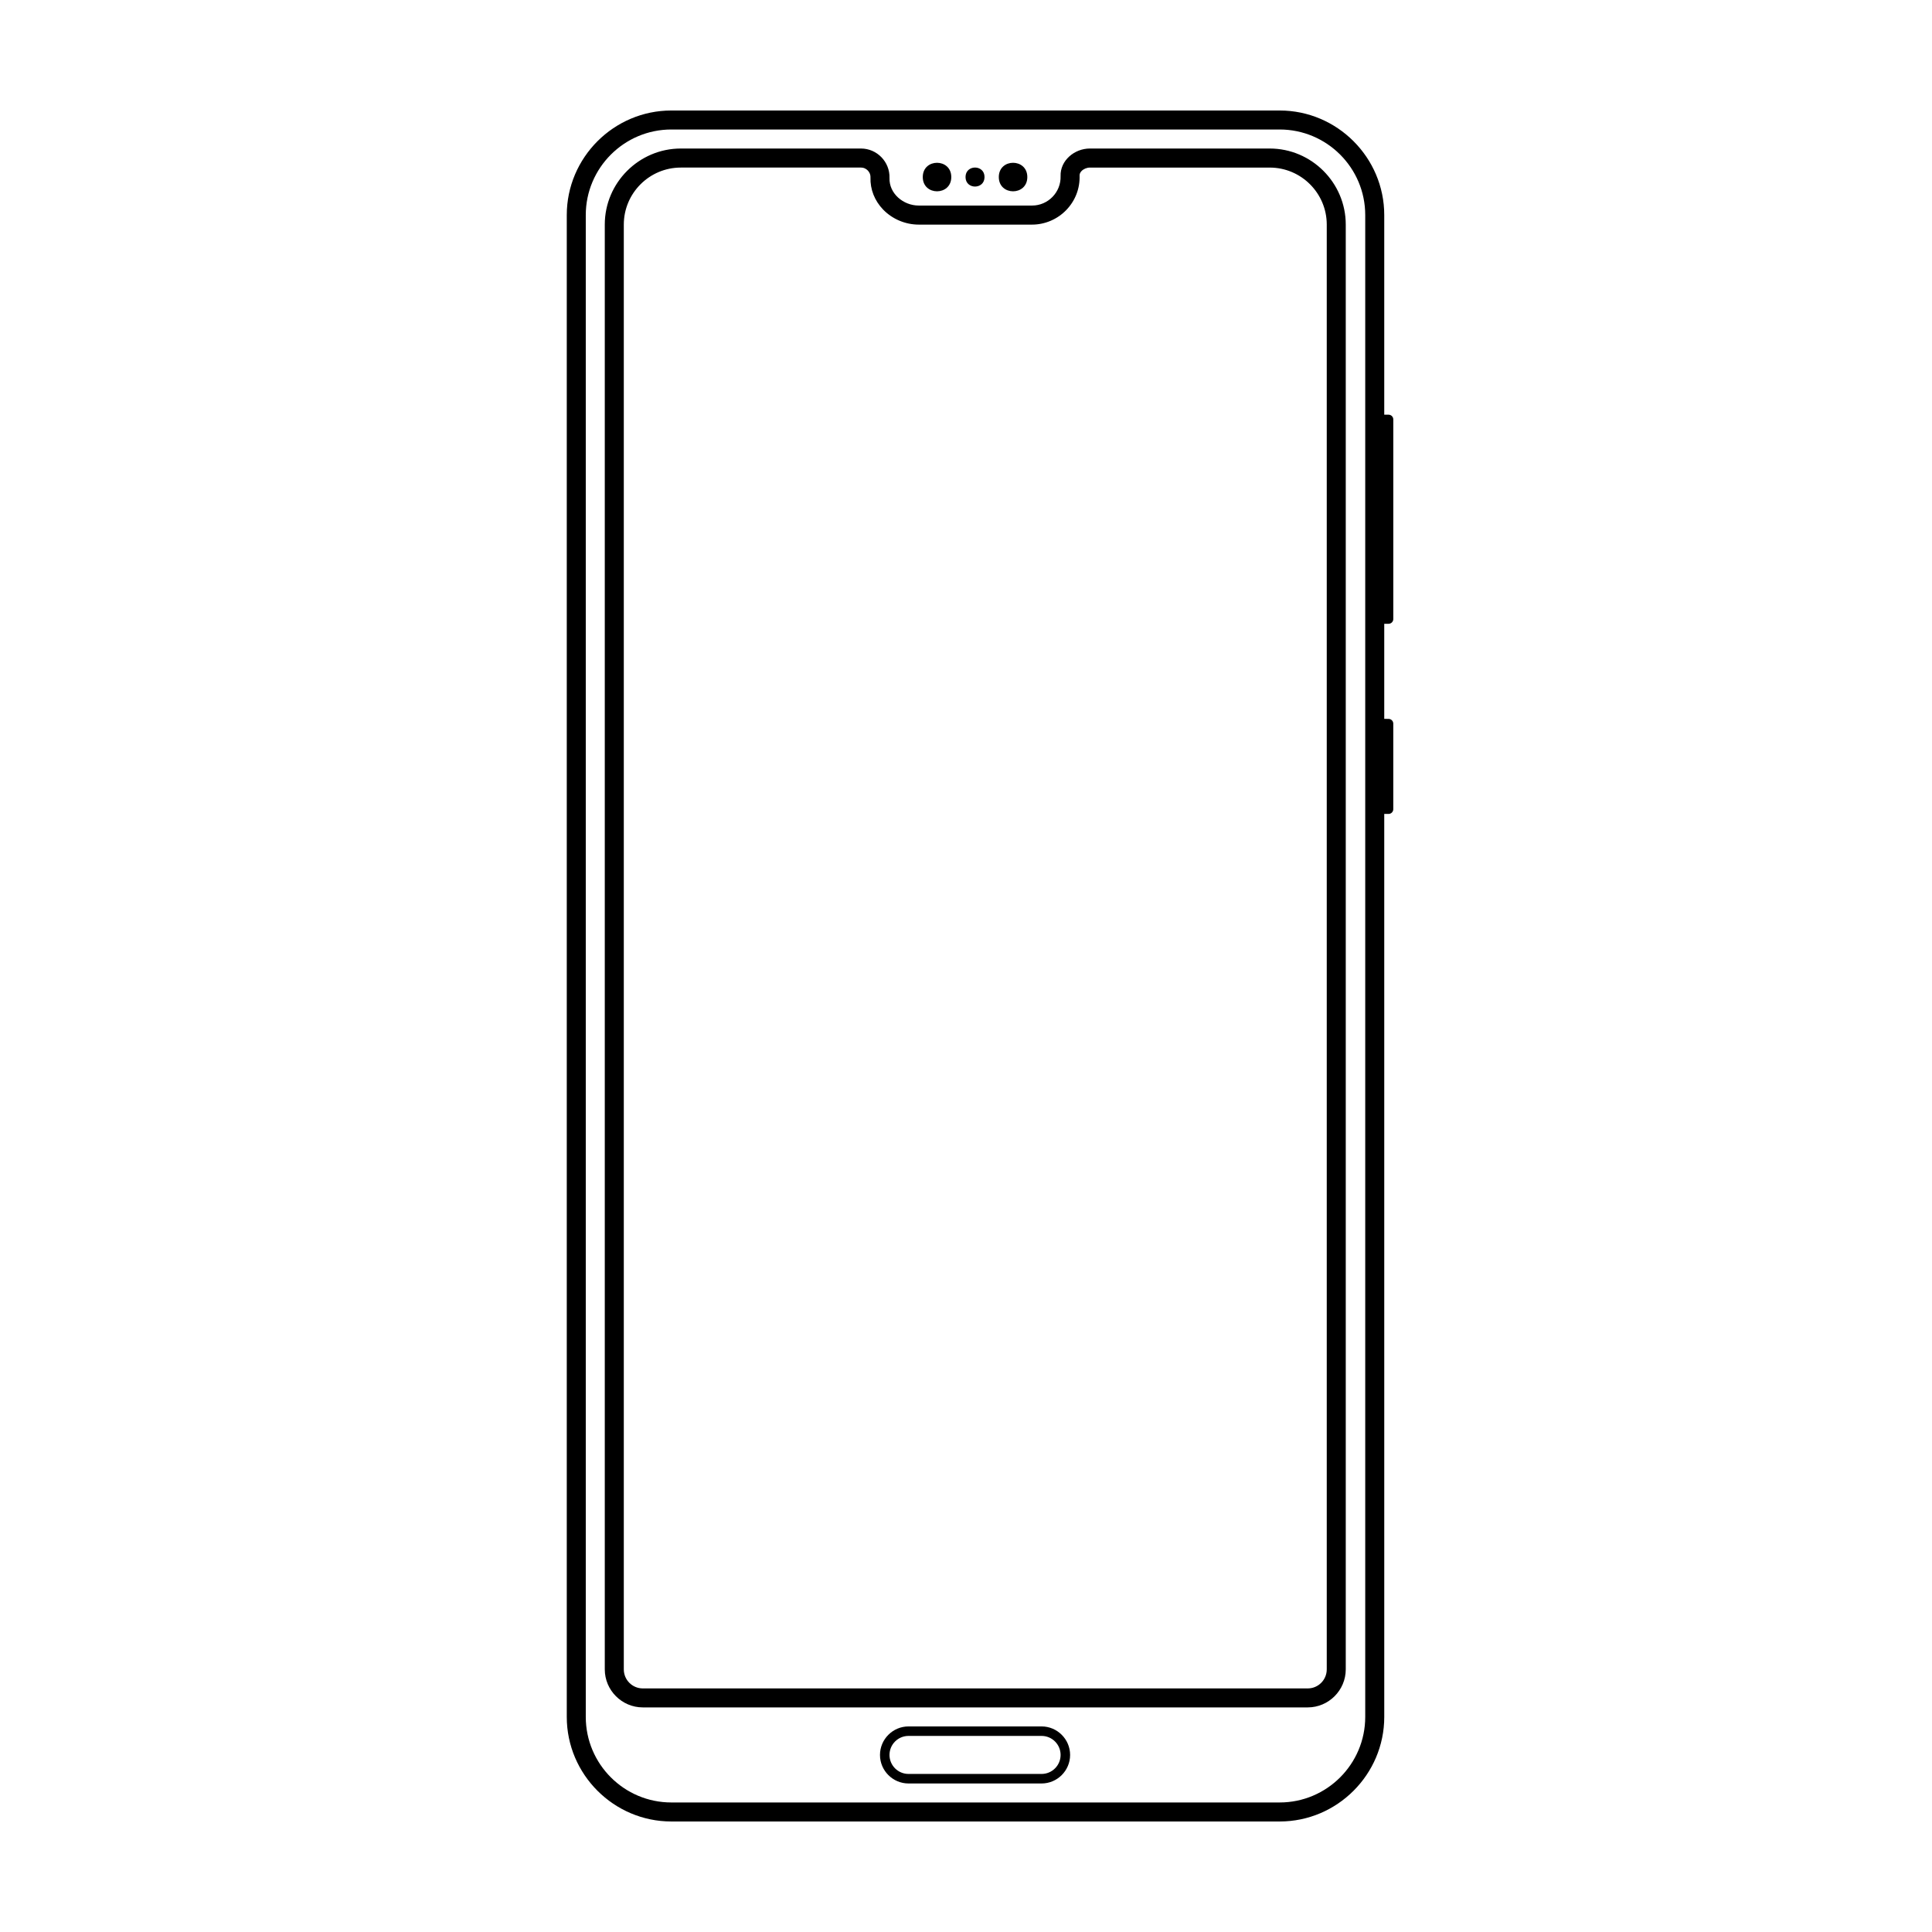 <?xml version="1.0" encoding="UTF-8"?>
<!-- Uploaded to: SVG Repo, www.svgrepo.com, Generator: SVG Repo Mixer Tools -->
<svg fill="#000000" width="800px" height="800px" version="1.1" viewBox="144 144 512 512" xmlns="http://www.w3.org/2000/svg">
 <g>
  <path d="m511.98 309.31c0.695 0 1.258-0.562 1.258-1.258v-52.898c0-0.695-0.562-1.258-1.258-1.258l-1.141-0.004v-52.902c0-15.238-12.469-27.707-27.707-27.707h-161.22c-15.242 0-27.711 12.469-27.711 27.707v398.01c0 15.242 12.469 27.711 27.711 27.711h161.22c15.242 0 27.711-12.469 27.711-27.711l-0.004-239.3h1.137c0.695 0 1.258-0.562 1.258-1.258v-22.672c0-0.695-0.562-1.258-1.258-1.258l-1.137-0.004v-25.191zm-6.18 289.69c0 12.5-10.172 22.672-22.672 22.672h-161.22c-12.5 0-22.672-10.172-22.672-22.672v-398.01c0.004-12.5 10.176-22.672 22.672-22.672h161.22c12.5 0 22.672 10.172 22.672 22.672z"/>
  <path d="m480.49 183.36h-47.664c-4.109 0-7.894 3.199-7.758 7.309 0.137 4.266-3.316 7.805-7.551 7.805h-30.031c-4.109 0-7.894-3.199-7.758-7.309 0.129-4.266-3.32-7.805-7.559-7.805h-47.742c-11.082 0-20.152 9.07-20.152 20.152v382.89c0 5.543 4.535 10.078 10.078 10.078h176.21c5.543 0 10.078-4.535 10.078-10.078v-382.89c0-11.082-9.07-20.152-20.152-20.152zm15.113 403.05c0 2.777-2.258 5.039-5.039 5.039h-176.21c-2.781 0-5.039-2.262-5.039-5.039v-382.89c0-8.332 6.781-15.113 15.113-15.113h47.742c0.918 0 1.523 0.484 1.805 0.777 0.277 0.289 0.742 0.906 0.711 1.828-0.102 3.16 1.094 6.188 3.359 8.531 2.449 2.527 5.891 3.981 9.438 3.981h30.031c3.387 0 6.68-1.402 9.043-3.844 2.398-2.481 3.656-5.727 3.543-9.164-0.016-0.418 0.16-0.82 0.523-1.195 0.551-0.559 1.391-0.91 2.203-0.91h47.664c8.332 0 15.113 6.781 15.113 15.113v382.89z"/>
  <path d="m404.91 190.92c0 3.359-5.035 3.359-5.035 0s5.035-3.359 5.035 0"/>
  <path d="m416.25 190.92c0 5.039-7.555 5.039-7.555 0 0-5.039 7.555-5.039 7.555 0"/>
  <path d="m396.1 190.92c0 5.039-7.555 5.039-7.555 0 0-5.039 7.555-5.039 7.555 0"/>
  <path d="m420.03 601.52h-35.266c-4.156 0-7.559 3.402-7.559 7.559s3.402 7.559 7.559 7.559h35.266c4.156 0 7.559-3.402 7.559-7.559s-3.402-7.559-7.559-7.559zm0 12.594h-35.266c-2.781 0-5.039-2.262-5.039-5.039s2.258-5.039 5.039-5.039h35.266c2.781 0 5.039 2.262 5.039 5.039s-2.262 5.039-5.039 5.039z"/>
 </g>
</svg>
